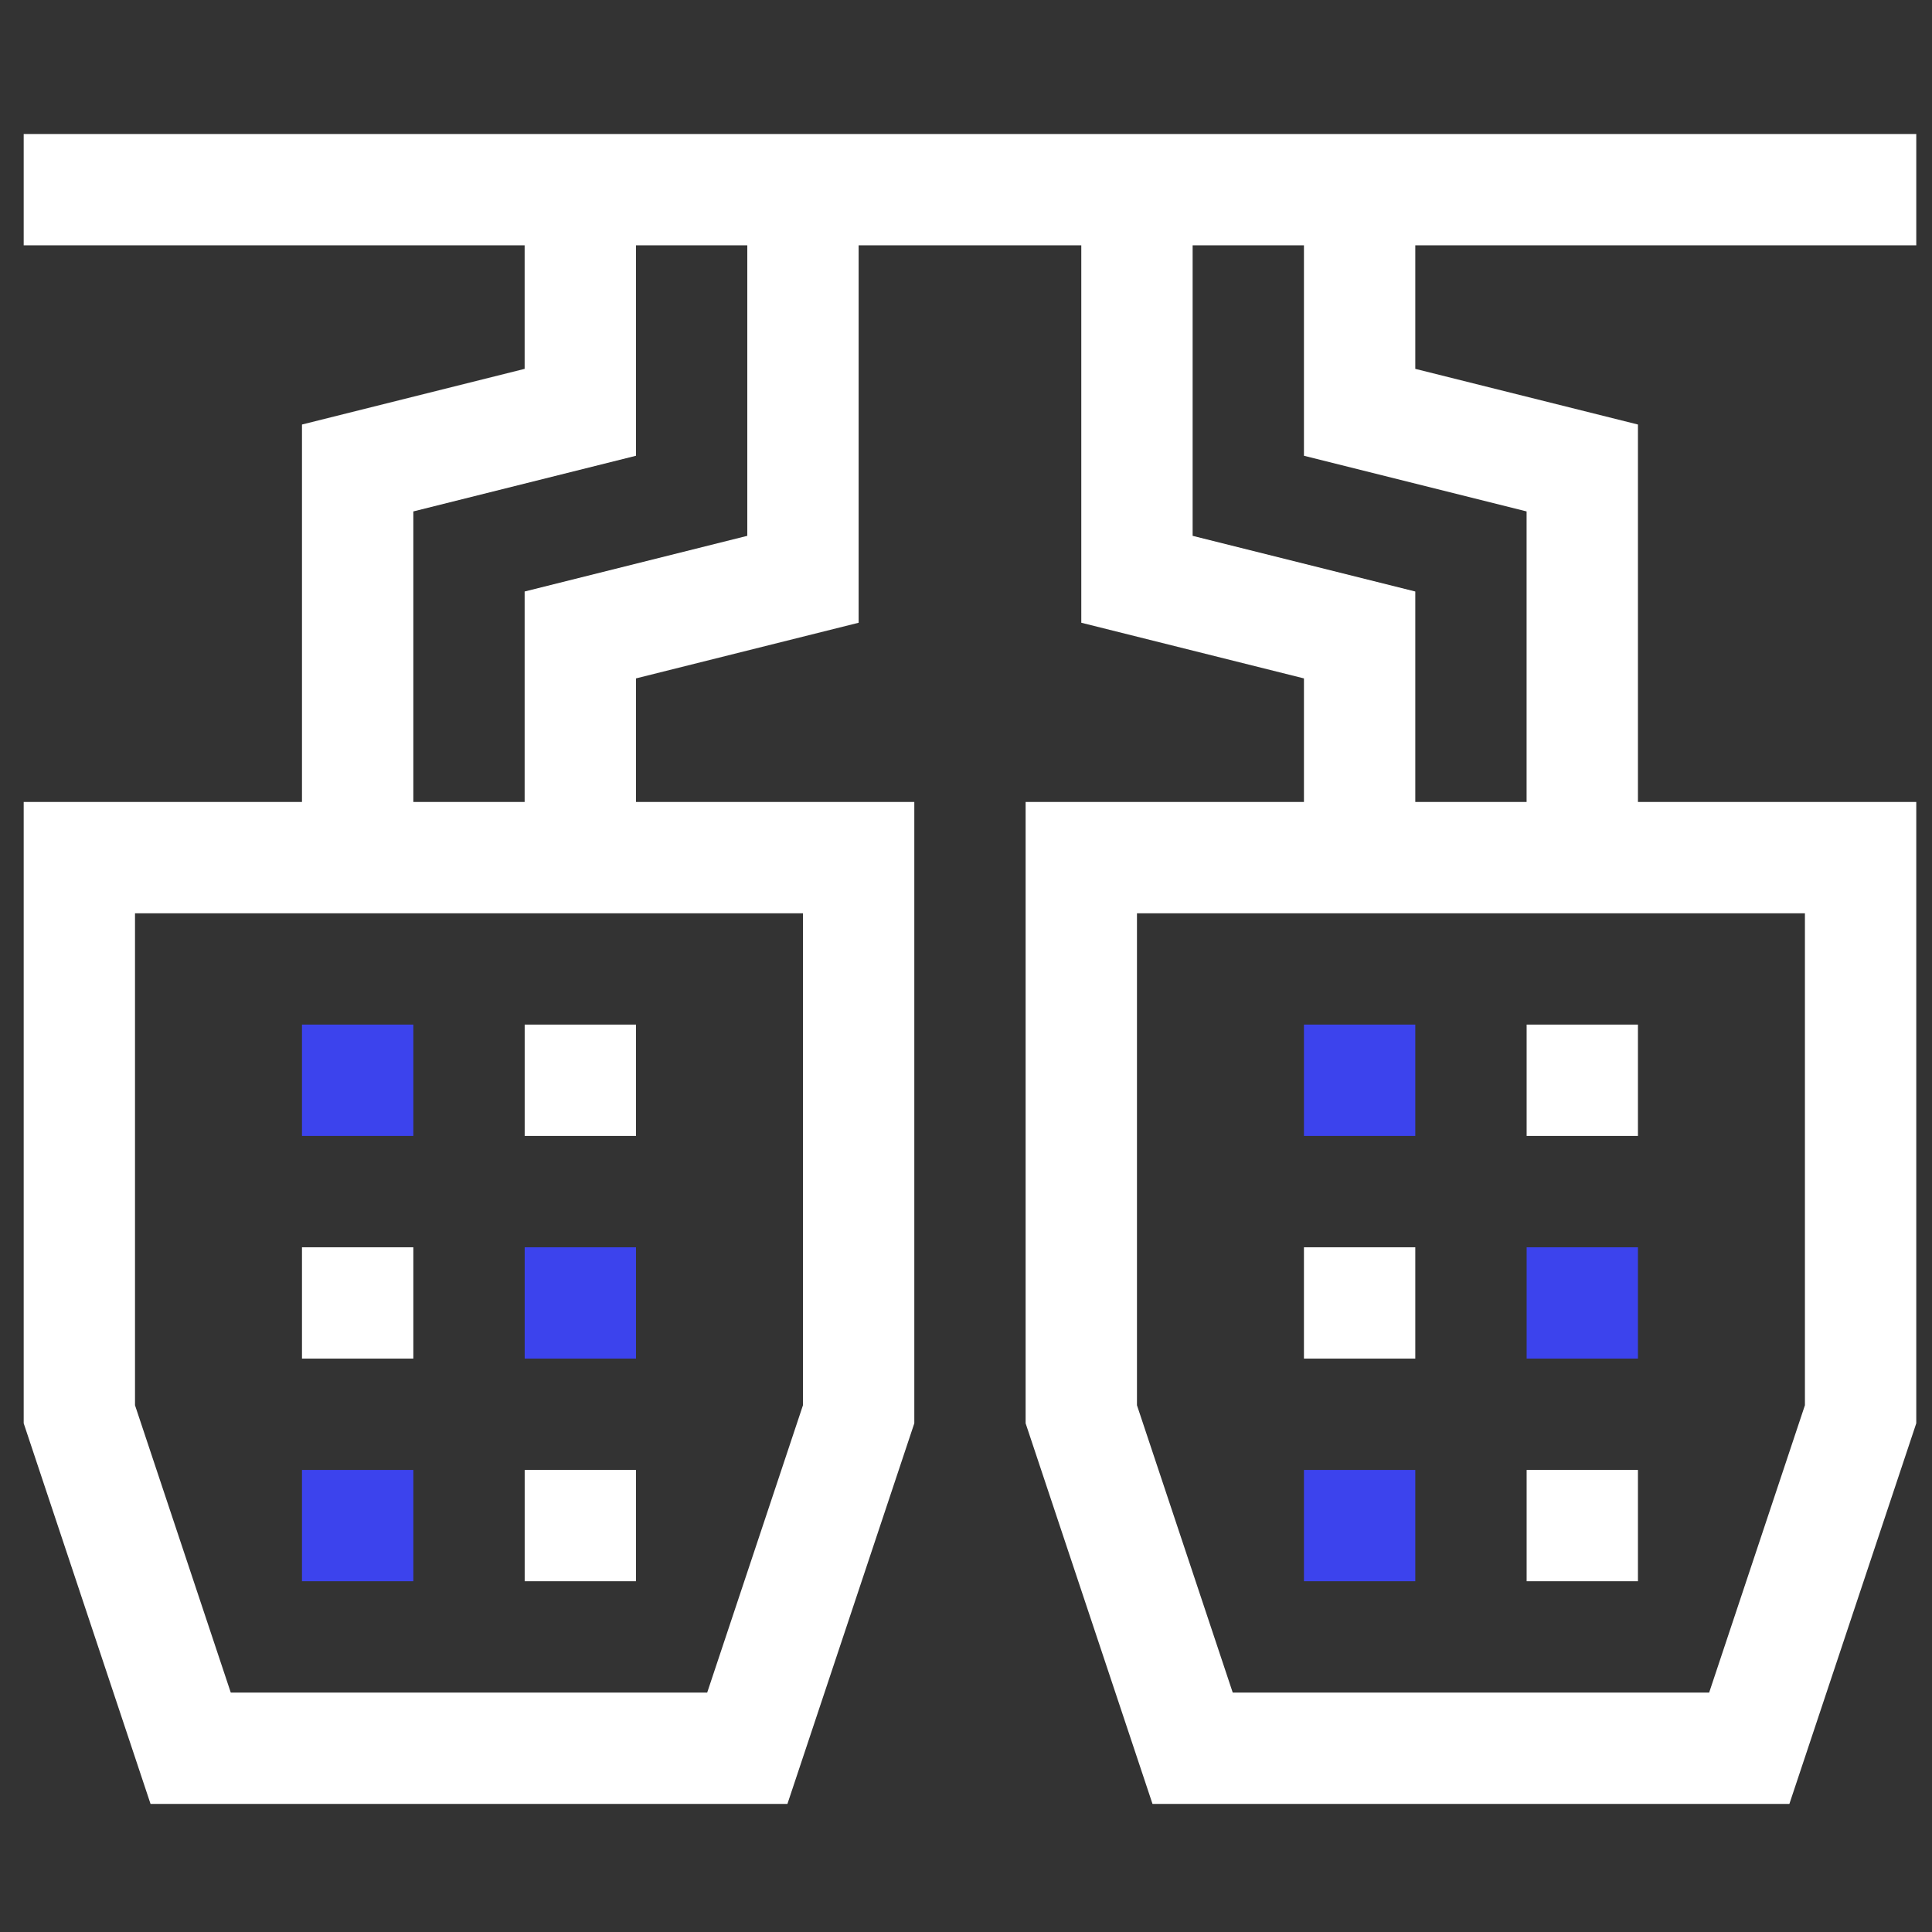 <svg xmlns="http://www.w3.org/2000/svg" width="49" height="49" viewBox="0 0 49 49" fill="none"><rect x="0" y="0" width="49" height="49" fill="#333333" stroke="none"/><g clip-path="url(#clip0_61_657)"><path d="M7.659 31.634H10.483V34.457H7.659V31.634Z" fill="white"></path><path d="M13.307 31.634H16.13V34.457H13.307V31.634Z" fill="#3C43ED"></path><path d="M7.659 37.281H10.483V40.104H7.659V37.281Z" fill="#3C43ED"></path><path d="M13.307 37.281H16.13V40.104H13.307V37.281Z" fill="white"></path><path d="M33.071 31.634H35.895V34.457H33.071V31.634Z" fill="white"></path><path d="M38.719 31.634H41.542V34.457H38.719V31.634Z" fill="#3C43ED"></path><path d="M33.071 37.281H35.895V40.104H33.071V37.281Z" fill="#3C43ED"></path><path d="M38.719 37.281H41.542V40.104H38.719V37.281Z" fill="white"></path><path d="M48.601 6.222V3.398H0.601V6.222H13.306V9.355L7.659 10.767V20.339H0.601V36.098L3.818 45.751H19.971L23.189 36.098V20.339H16.13V17.206L21.777 15.794V6.222H27.424V15.794L33.071 17.206V20.339H26.012V36.098L29.23 45.751H45.383L48.601 36.098V20.339H41.542V10.767L35.895 9.355V6.222H48.601ZM20.365 35.64L17.936 42.928H5.853L3.424 35.64V23.163H20.365V35.64ZM18.953 13.59L13.306 15.002V20.339H10.483V12.971L16.13 11.559V6.222H18.953V13.59ZM45.777 35.64L43.348 42.928H31.265L28.836 35.64V23.163H45.777V35.64ZM38.718 12.971V20.339H35.895V15.002L30.248 13.59V6.222H33.071V11.559L38.718 12.971Z" fill="white"></path><path d="M7.659 25.986H10.483V28.81H7.659V25.986Z" fill="#3C43ED"></path><path d="M13.307 25.986H16.13V28.81H13.307V25.986Z" fill="white"></path><path d="M33.071 25.986H35.895V28.81H33.071V25.986Z" fill="#3C43ED"></path><path d="M38.719 25.986H41.542V28.81H38.719V25.986Z" fill="white"></path></g><defs><clipPath id="clip0_61_657"><rect width="48" height="48" fill="white" transform="translate(0.601 0.575)"></rect></clipPath></defs></svg>